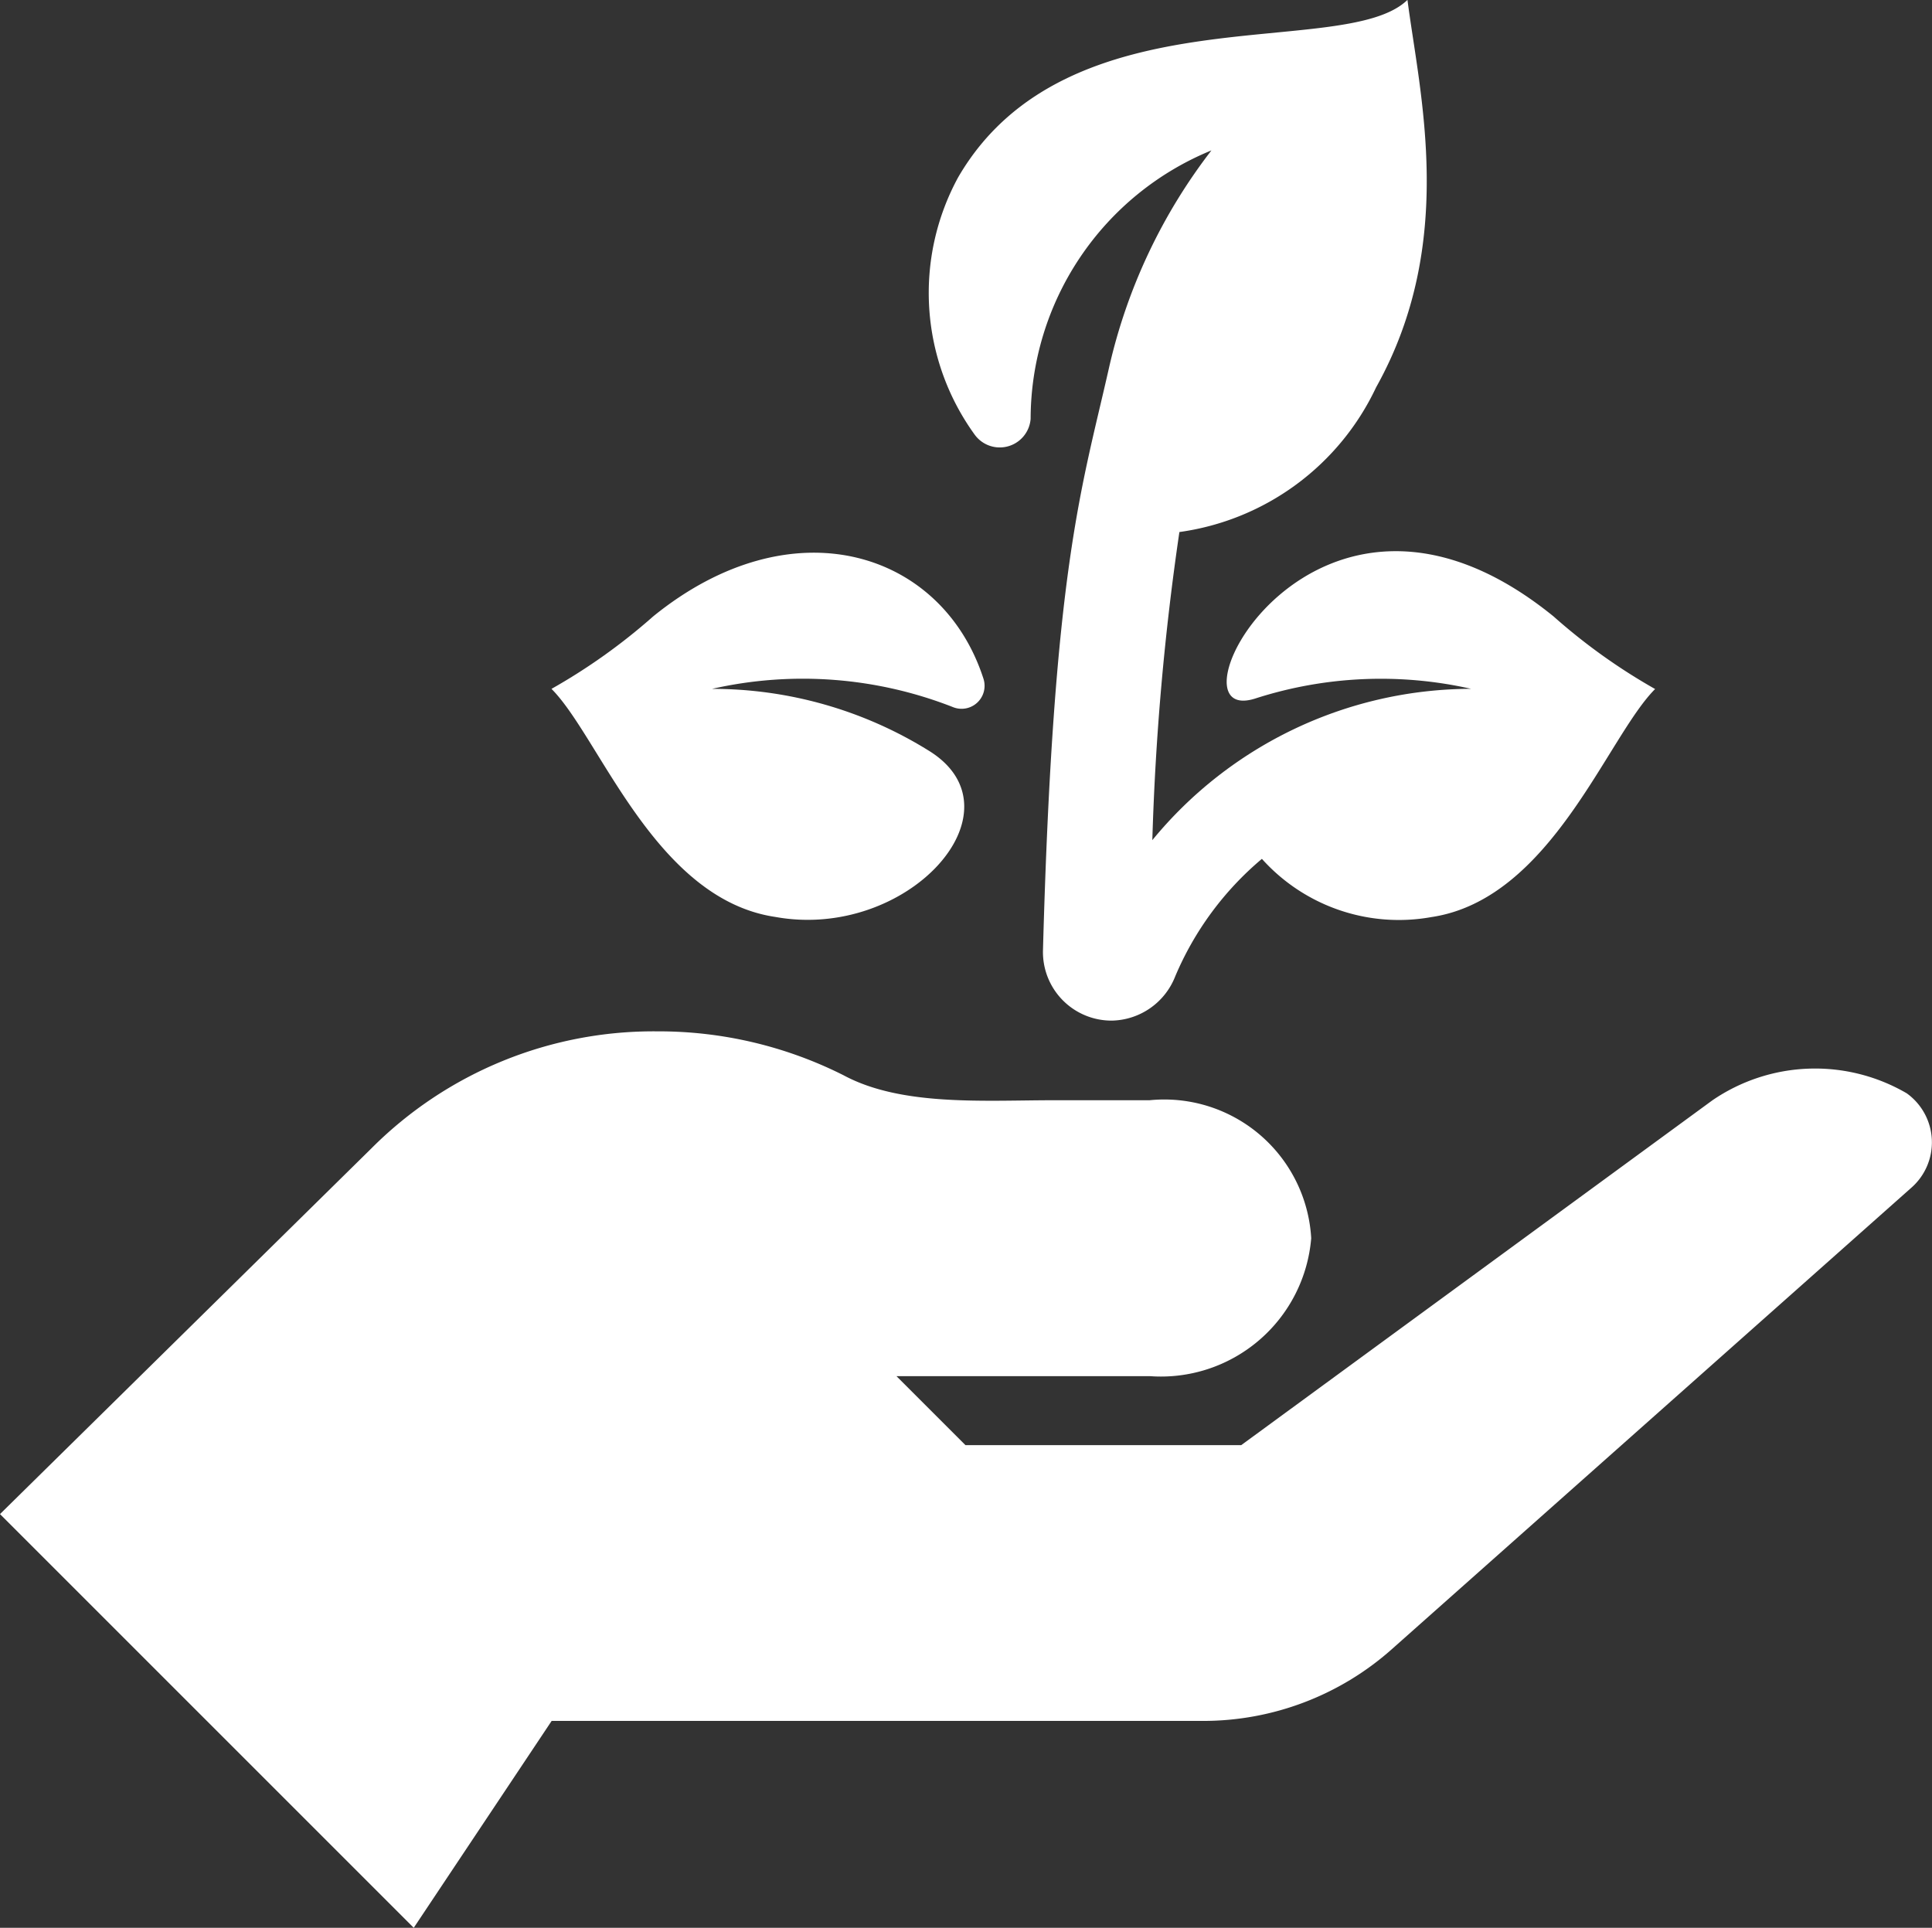 <svg xmlns="http://www.w3.org/2000/svg" width="36.129" height="36.053" viewBox="0 0 36.129 36.053">
  <rect x="0" y="0" width="36.129" height="36.053" fill="#333333" stroke="none"/>
  <g id="Group_164274" data-name="Group 164274" transform="translate(0 0)">
    <g id="Group_164269" data-name="Group 164269" transform="translate(10.317 10.337)">
      <g id="Group_164268" data-name="Group 164268">
        <path id="Path_196275" data-name="Path 196275" d="M135.514,131.614a.43.43,0,0,0,.561-.54c-.773-2.383-3.573-3.272-6.176-1.158a11.1,11.1,0,0,1-1.9,1.354c.9.9,1.934,3.93,4.184,4.265,2.479.449,4.673-1.989,2.878-3.105a7.663,7.663,0,0,0-4.06-1.16A7.685,7.685,0,0,1,135.514,131.614Z" transform="translate(-128.003 -128.724)" fill="#fff"/>
      </g>
    </g>
    <g id="Group_164271" data-name="Group 164271" transform="translate(17.359)">
      <g id="Group_164270" data-name="Group 164270">
        <path id="Path_196276" data-name="Path 196276" d="M227.073,12c-4.493-3.649-7.358,2.106-5.577,1.535a7.659,7.659,0,0,1,4.035-.181,7.729,7.729,0,0,0-5.961,2.83,49.415,49.415,0,0,1,.506-5.762,4.793,4.793,0,0,0,3.679-2.707c1.515-2.711.812-5.491.586-7.245-1.184,1.153-6.354-.2-8.4,3.314a4.521,4.521,0,0,0,.31,4.821.579.579,0,0,0,1.043-.3,5.438,5.438,0,0,1,3.381-5.02,10.422,10.422,0,0,0-1.919,4.082c-.507,2.245-1.036,3.718-1.231,10.875a1.282,1.282,0,0,0,1.294,1.317,1.3,1.3,0,0,0,1.178-.825,5.837,5.837,0,0,1,1.622-2.2,3.439,3.439,0,0,0,3.169,1.089c2.241-.333,3.286-3.368,4.184-4.265A11.046,11.046,0,0,1,227.073,12Z" transform="translate(-215.38 -0.472)" fill="#fff"/>
      </g>
    </g>
    <g id="Group_164273" data-name="Group 164273" transform="translate(0 19.29)">
      <g id="Group_164272" data-name="Group 164272">
        <path id="Path_196277" data-name="Path 196277" d="M35.657,240.961a3.4,3.4,0,0,0-3.635.131l-8.81,6.448H18.054l-1.29-1.29H21.5a2.82,2.82,0,0,0,3.02-2.58,2.752,2.752,0,0,0-3.02-2.58H19.726c-1.319,0-2.86.118-3.946-.464a7.68,7.68,0,0,0-3.49-.824,7.449,7.449,0,0,0-5.345,2.189L0,248.83l7.737,7.737,2.579-3.869H22.5a5.309,5.309,0,0,0,3.526-1.34l9.715-8.63A1.129,1.129,0,0,0,35.657,240.961Z" transform="translate(0 -239.804)" fill="#fff"/>
      </g>
    </g>
  </g>
</svg>
